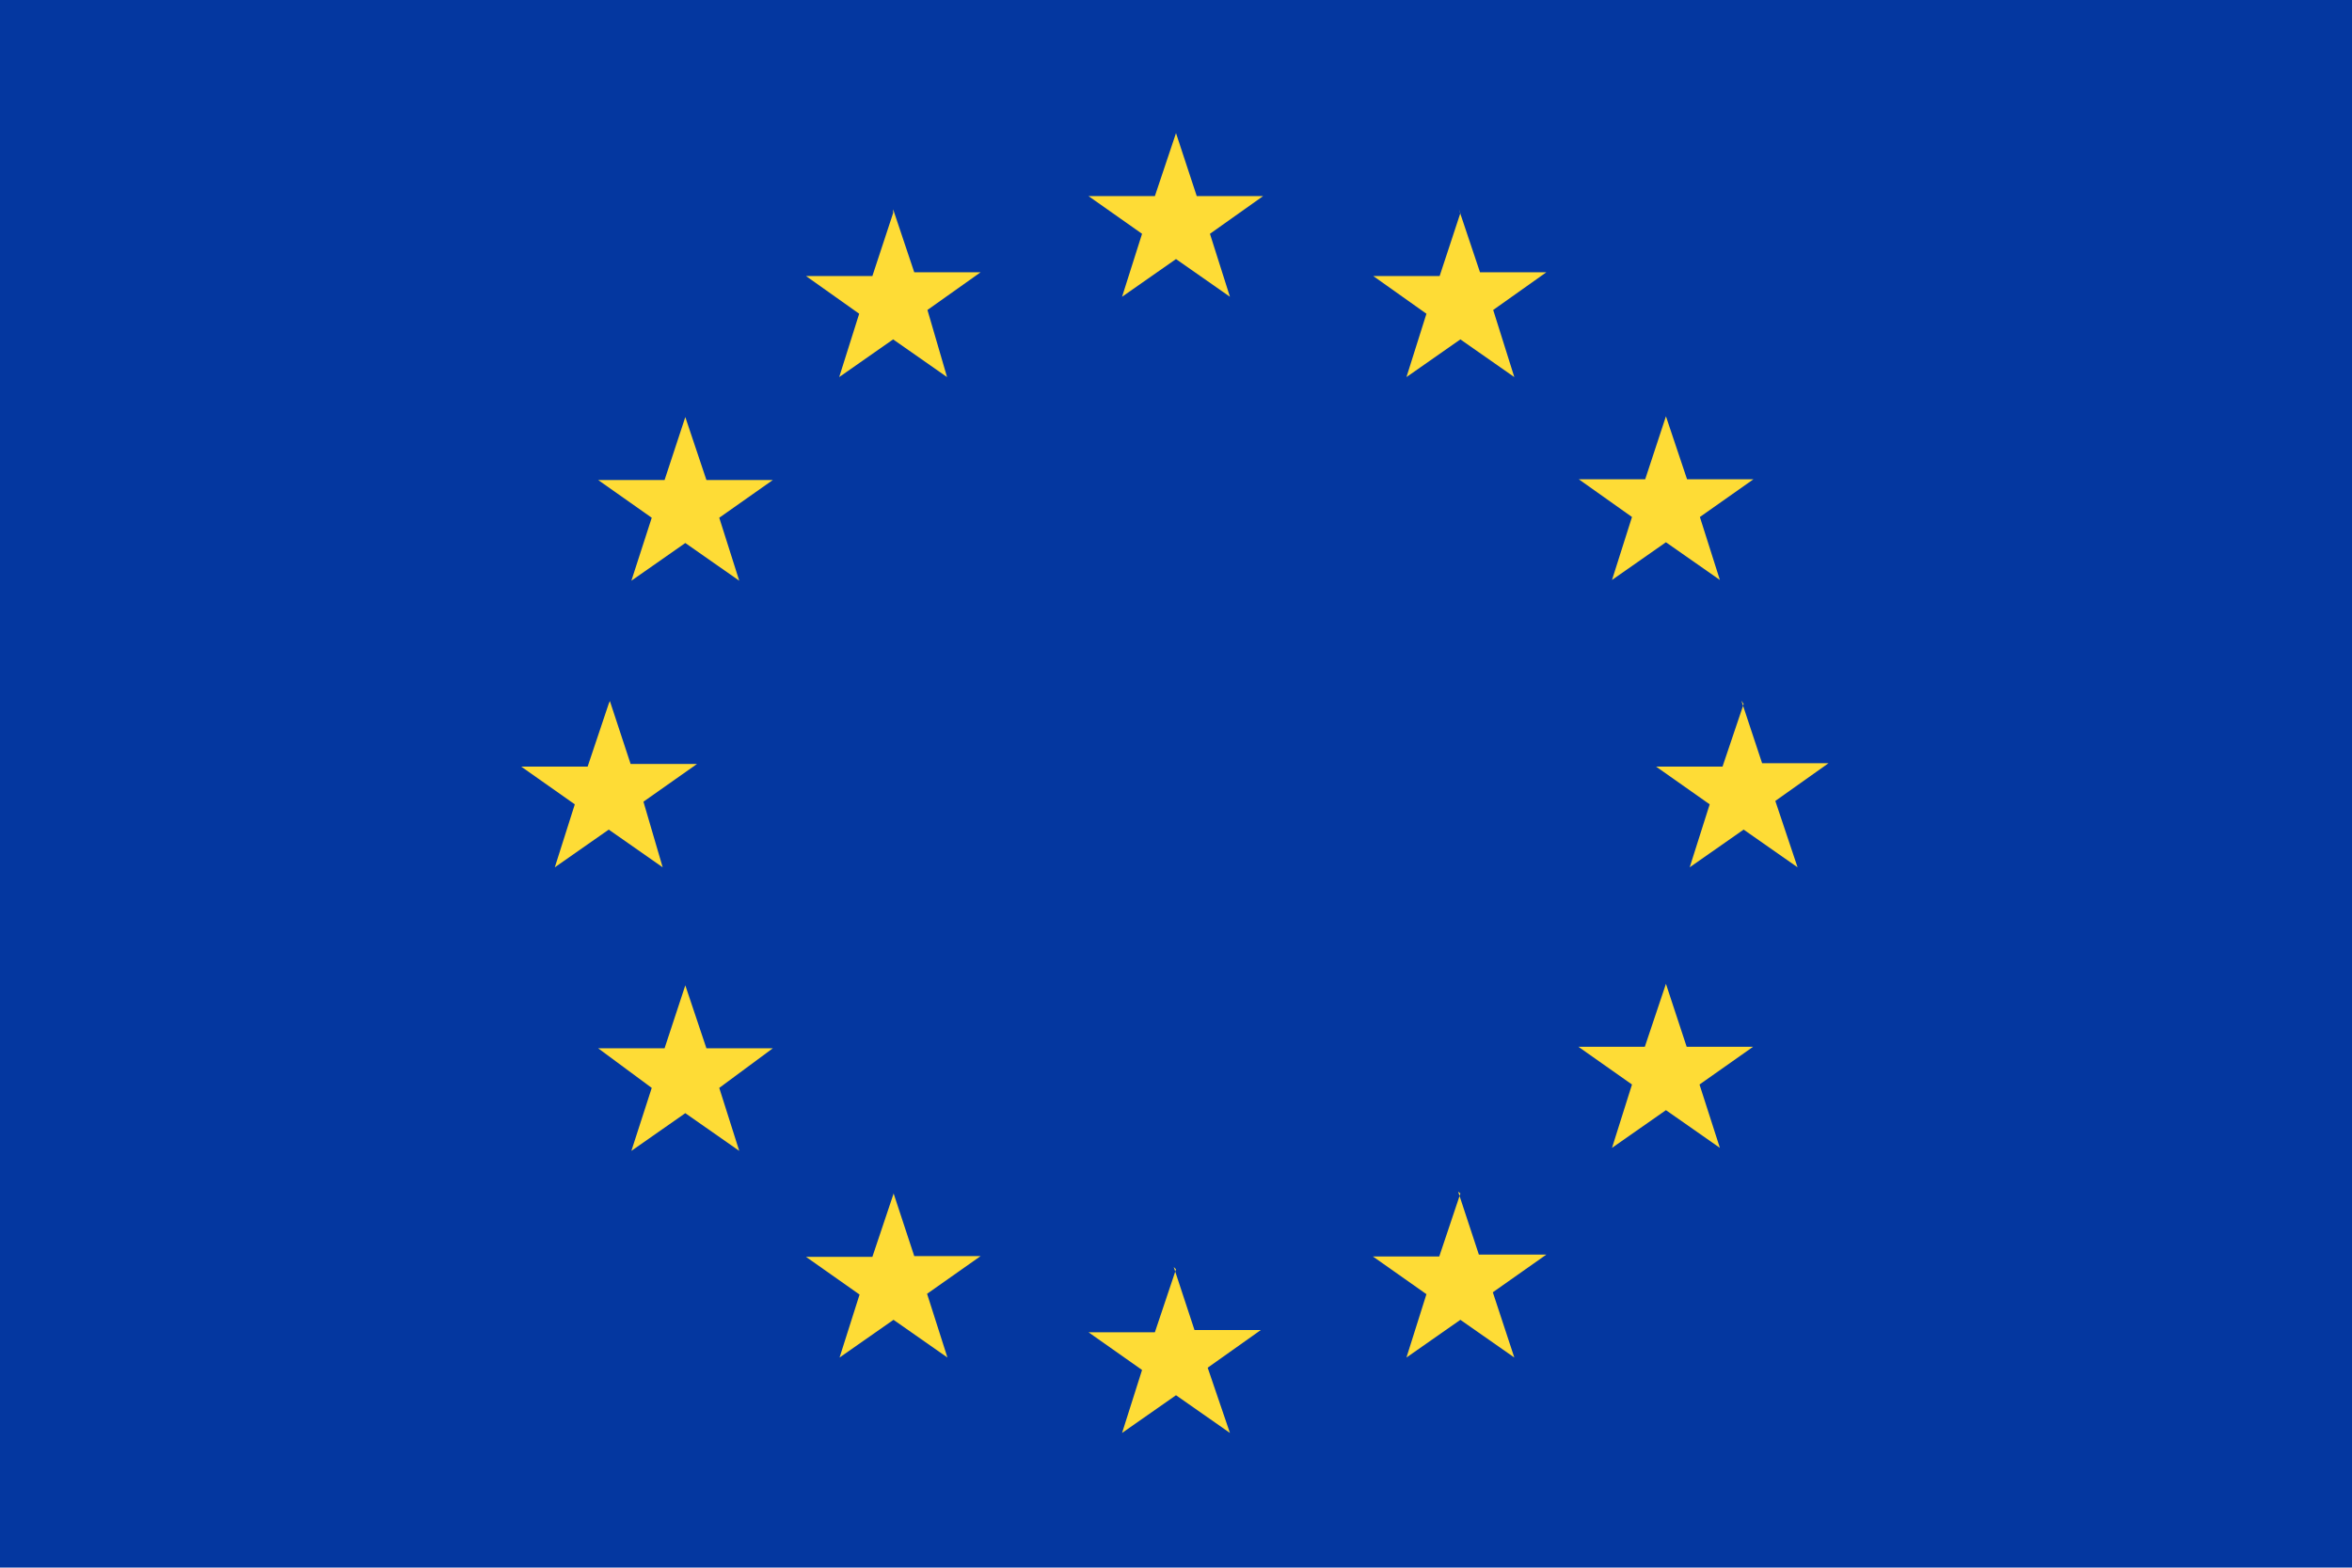 <svg xmlns="http://www.w3.org/2000/svg" width="62.36" height="41.57" viewBox="0 0 62.36 41.57">
  <defs>
    <style>
      .bbcd55f7-e1ce-42ef-8fec-8ae5201f2ba0 {
        fill: #0437a0;
      }

      .bb1792ef-59c7-4319-b1be-d22c1af9d3ed {
        fill: #fedc36;
      }
    </style>
  </defs>
  <g id="f9bd79bf-3836-4bc9-be70-994d35cc534c" data-name="Ebene 2">
    <g id="e50f6cd6-cf0c-49c7-b3c5-0862a42f86bb" data-name="Layer 3">
      <g>
        <polygon class="bbcd55f7-e1ce-42ef-8fec-8ae5201f2ba0" points="62.36 0 62.36 41.57 0 41.57 0 0 62.36 0 62.36 0"/>
        <path class="bb1792ef-59c7-4319-b1be-d22c1af9d3ed" d="M31.18,3.53l.55,1.67h1.76l-1.41,1,.53,1.67-1.43-1-1.43,1,.53-1.67-1.42-1h1.76l.56-1.67ZM23.69,31.64l.55,1.67H26l-1.42,1L25.12,36l-1.43-1-1.43,1,.53-1.67-1.42-1h1.76l.56-1.67Zm-5.52-5.51.56,1.67h1.76l-1.42,1.05.53,1.67-1.43-1-1.43,1,.54-1.67-1.42-1.05h1.76l.55-1.67Zm-2-7.54.55,1.67,1.76,0-1.42,1L17.57,23l-1.43-1-1.43,1,.53-1.67-1.42-1,1.76,0,.56-1.67Zm2-7.53.56,1.67,1.76,0-1.42,1,.53,1.67-1.43-1-1.43,1,.54-1.67-1.42-1,1.76,0,.55-1.67Zm5.51-5.51.56,1.67H26l-1.41,1L25.11,10l-1.43-1-1.43,1,.53-1.68-1.41-1h1.76l.55-1.67Zm15,0,.56,1.67H41l-1.41,1L40.15,10l-1.43-1-1.43,1,.53-1.68-1.41-1h1.76l.55-1.67Zm5.49,5.49.56,1.67h1.76l-1.42,1,.53,1.67-1.43-1-1.43,1,.53-1.67-1.41-1h1.76l.55-1.67Zm2,7.54.55,1.66h1.76l-1.41,1L47.66,23l-1.43-1L44.8,23l.53-1.67-1.42-1h1.76l.56-1.66Zm-2,7.51.55,1.67h1.76l-1.42,1,.54,1.68-1.43-1-1.43,1,.53-1.68-1.42-1h1.76l.56-1.67Zm-5.51,5.51.55,1.67H41l-1.42,1L40.15,36l-1.43-1-1.43,1,.53-1.68-1.42-1h1.76l.56-1.67Zm-7.54,2,.55,1.67h1.76l-1.41,1L32.61,38l-1.43-1-1.43,1,.53-1.67-1.42-1h1.76l.56-1.67Z"/>
      </g>
    </g>
  </g>
</svg>
